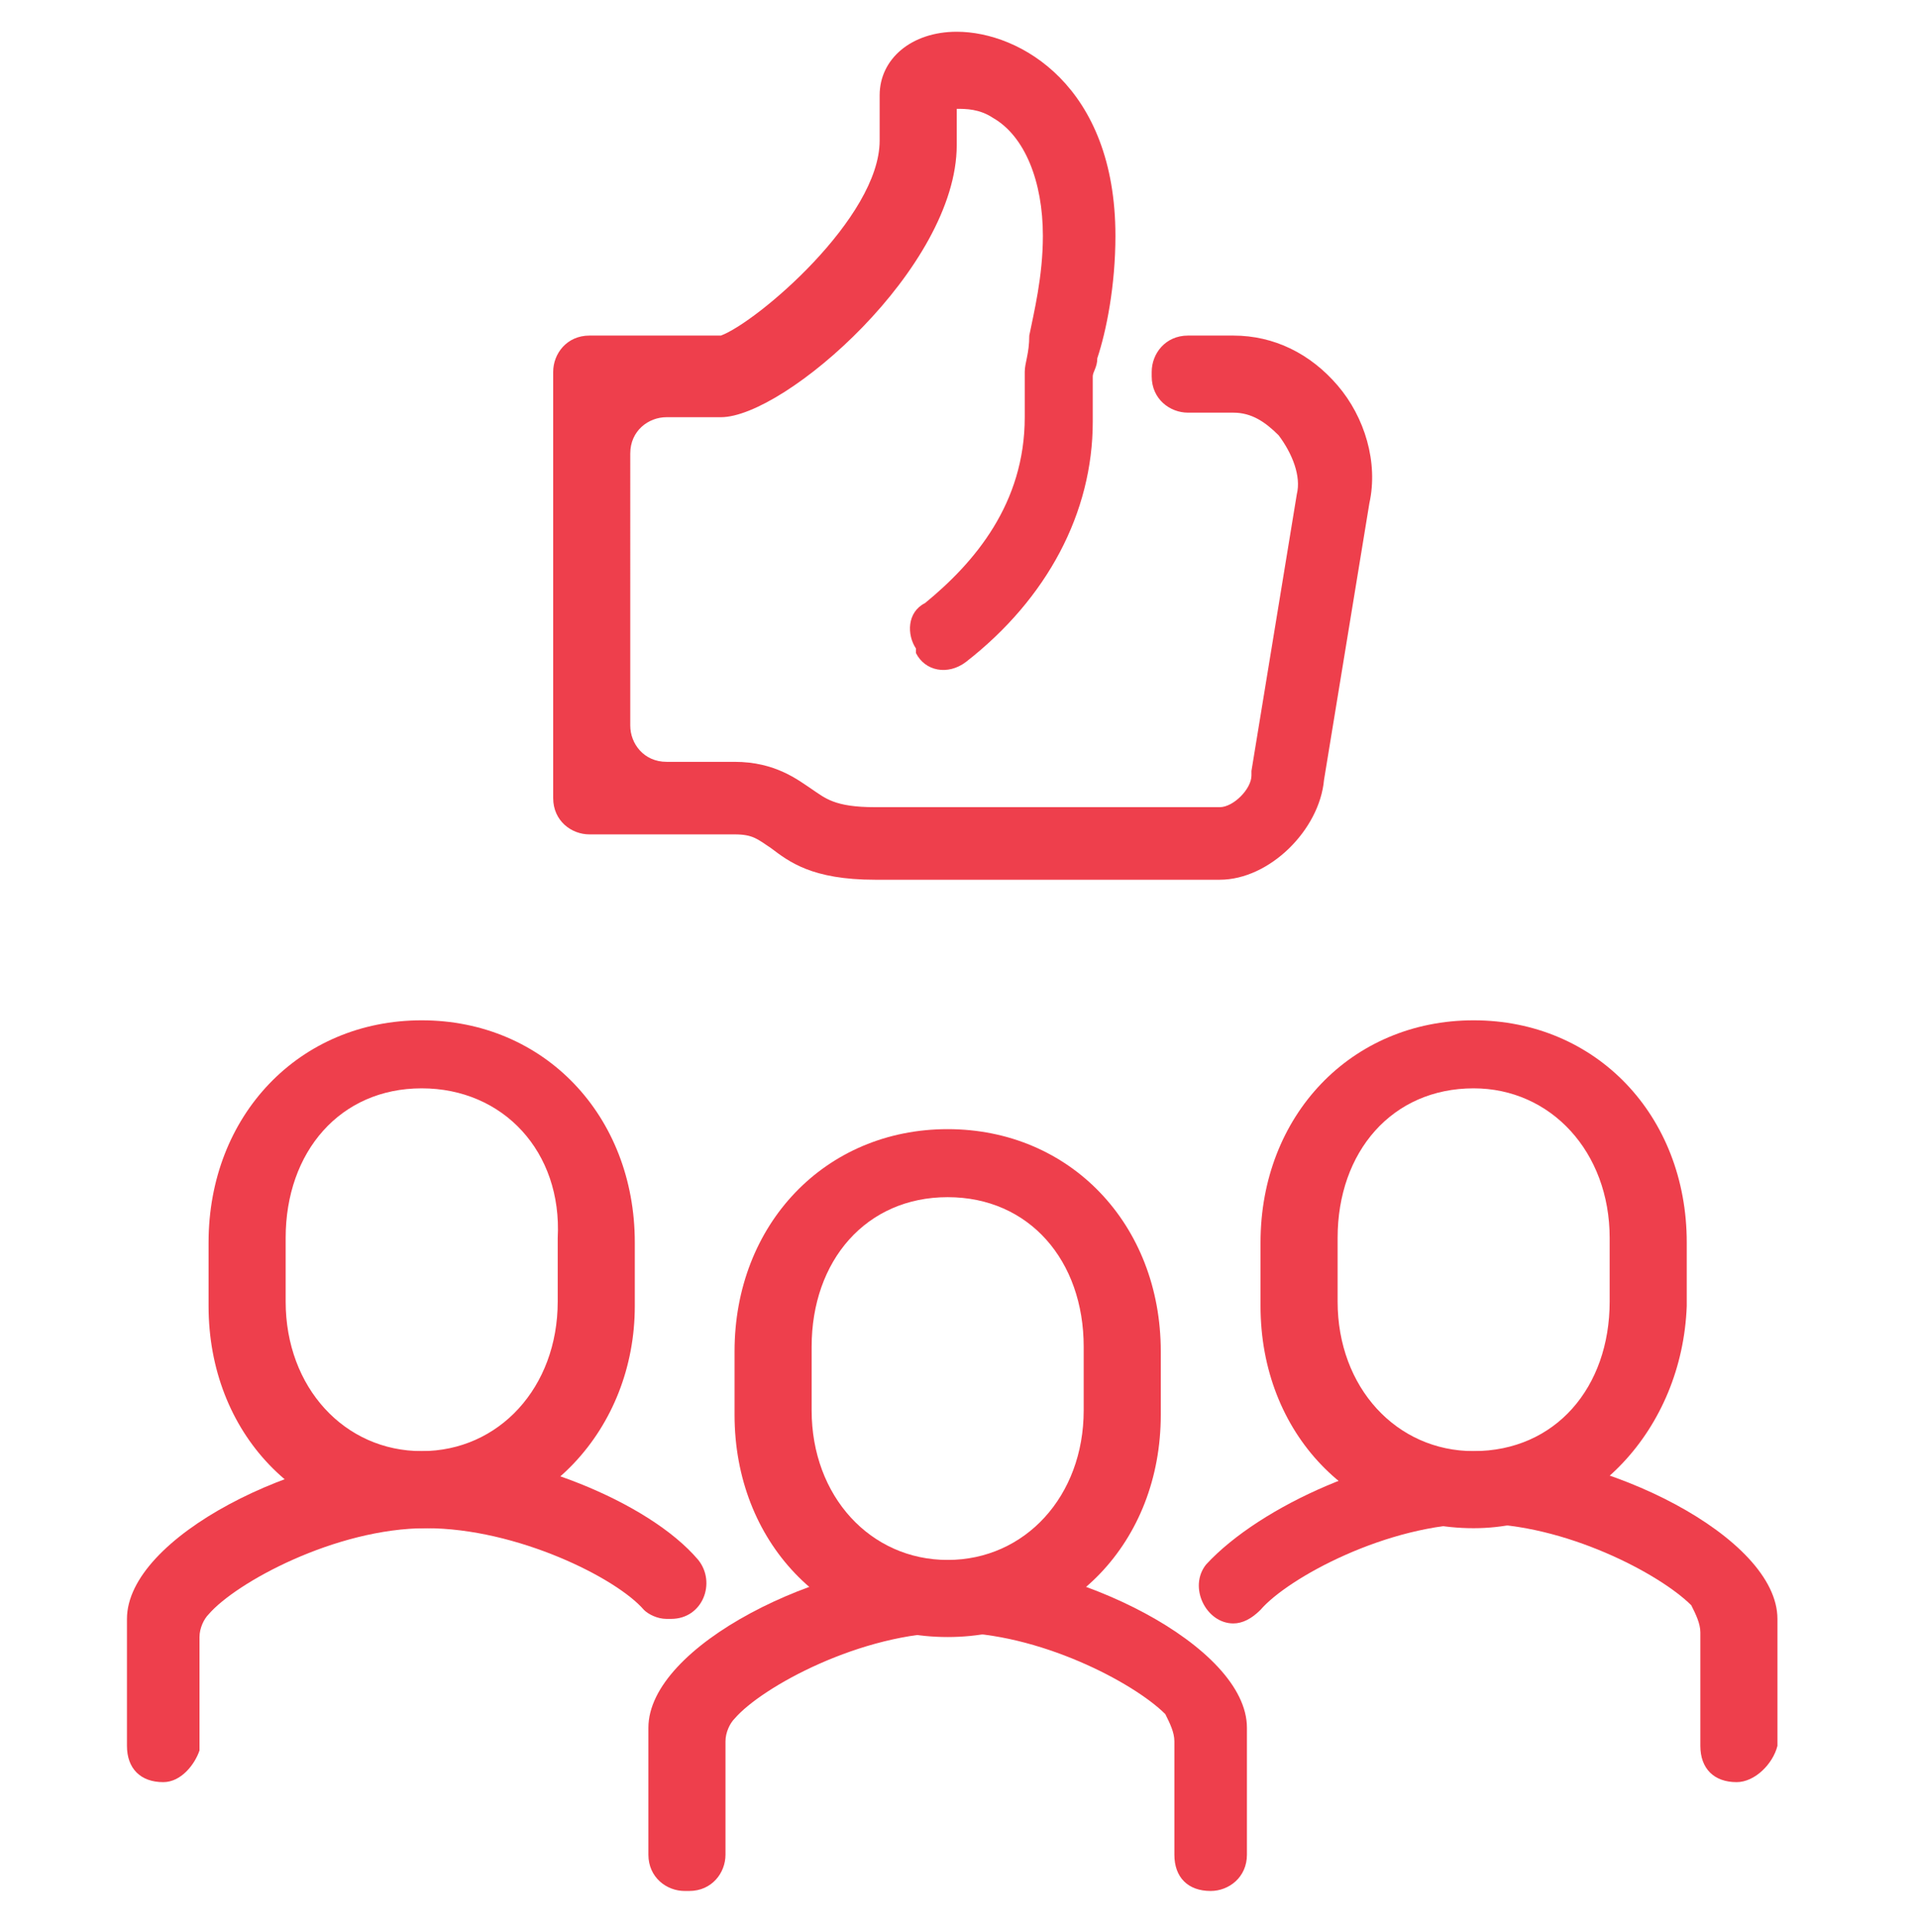 <?xml version="1.0" encoding="UTF-8"?> <!-- Generator: Adobe Illustrator 24.0.0, SVG Export Plug-In . SVG Version: 6.00 Build 0) --> <svg xmlns="http://www.w3.org/2000/svg" xmlns:xlink="http://www.w3.org/1999/xlink" version="1.1" id="Layer_1" x="0px" y="0px" viewBox="0 0 42.3 42.6" style="enable-background:new 0 0 42.3 42.6;" xml:space="preserve"> <style type="text/css"> .st0{fill:#EE3F4C;} </style> <title>service-icons</title> <g> <g> <g> <path class="st0" d="M26.7,41.7L26.7,41.7c-0.5,0-0.8-0.3-0.8-0.8v-2.5c0-0.2-0.1-0.4-0.2-0.6c-0.7-0.7-2.8-1.8-4.7-1.8 c-2,0-4.2,1.2-4.8,1.9c-0.1,0.1-0.2,0.3-0.2,0.5l0,2.5c0,0.4-0.3,0.8-0.8,0.8h-0.1c-0.4,0-0.8-0.3-0.8-0.8v-2.8 c0-1.8,3.8-3.7,6.6-3.7l0,0l0,0l0,0c0,0,0,0,0,0c2.8,0,6.6,1.9,6.6,3.7v2.8C27.5,41.4,27.1,41.7,26.7,41.7z"></path> </g> <g> <path class="st0" d="M20.9,36.1c-2.7,0-4.7-2.1-4.7-4.9v-1.4c0-2.8,2-4.9,4.7-4.9s4.7,2.1,4.7,4.9v1.4 C25.6,34,23.6,36.1,20.9,36.1z M20.9,26.4c-1.8,0-3,1.4-3,3.3v1.4c0,1.9,1.3,3.3,3,3.3s3-1.4,3-3.3v-1.4 C23.9,27.8,22.7,26.4,20.9,26.4z"></path> </g> <g> <path class="st0" d="M38.3,39.3L38.3,39.3c-0.5,0-0.8-0.3-0.8-0.8V36c0-0.2-0.1-0.4-0.2-0.6c-0.7-0.7-2.8-1.8-4.7-1.8 c-2,0-4.2,1.2-4.8,1.9c-0.2,0.2-0.4,0.3-0.6,0.3l0,0c-0.6,0-1-0.8-0.6-1.3c1.2-1.3,3.9-2.5,6-2.5l0,0l0,0l0,0c0,0,0,0,0,0 c0,0,0,0,0,0c2.8,0,6.6,1.9,6.6,3.7v2.8C39.1,38.9,38.7,39.3,38.3,39.3z"></path> </g> <g> <path class="st0" d="M32.5,33.7c-2.7,0-4.7-2.1-4.7-4.9v-1.4c0-2.8,2-4.9,4.7-4.9c2.7,0,4.7,2.1,4.7,4.9v1.4 C37.1,31.5,35.1,33.7,32.5,33.7z M32.5,24c-1.8,0-3,1.4-3,3.3v1.4c0,1.9,1.3,3.3,3,3.3c1.8,0,3-1.4,3-3.3v-1.4 C35.5,25.4,34.2,24,32.5,24z"></path> </g> <g> <path class="st0" d="M3.6,39.3L3.6,39.3c-0.5,0-0.8-0.3-0.8-0.8v-2.8c0-1.8,3.8-3.7,6.6-3.7l0,0l0,0l0,0c0,0,0,0,0,0c0,0,0,0,0,0 c2.1,0,4.9,1.1,6,2.4c0.4,0.5,0.1,1.3-0.6,1.3h-0.1c-0.2,0-0.4-0.1-0.5-0.2c-0.6-0.7-2.8-1.8-4.8-1.8c-2,0-4.2,1.2-4.8,1.9 c-0.1,0.1-0.2,0.3-0.2,0.5l0,2.5C4.3,38.9,4,39.3,3.6,39.3z"></path> </g> <g> <path class="st0" d="M9.3,33.7c-2.7,0-4.7-2.1-4.7-4.9v-1.4c0-2.8,2-4.9,4.7-4.9c2.7,0,4.7,2.1,4.7,4.9v1.4 C14,31.5,12,33.7,9.3,33.7z M9.3,24c-1.8,0-3,1.4-3,3.3v1.4c0,1.9,1.3,3.3,3,3.3s3-1.4,3-3.3v-1.4C12.4,25.4,11.1,24,9.3,24z"></path> </g> </g> <g> <path class="st0" d="M26.9,19.4h-7.6c-1.4,0-1.9-0.4-2.3-0.7c-0.3-0.2-0.4-0.3-0.8-0.3H13c-0.4,0-0.8-0.3-0.8-0.8V8.2 c0-0.4,0.3-0.8,0.8-0.8h2.7c0.1,0,0.1,0,0.2,0c0.8-0.3,3.5-2.6,3.5-4.3v-1c0-0.8,0.7-1.4,1.7-1.4c1.4,0,3.5,1.2,3.5,4.5 c0,1.1-0.2,2.1-0.4,2.7c0,0.2-0.1,0.3-0.1,0.4l0,1c0,2-1,3.9-2.8,5.3c-0.4,0.3-0.9,0.2-1.1-0.2l0-0.1c-0.2-0.3-0.2-0.8,0.2-1 c1.1-0.9,2.2-2.2,2.2-4.1v-1c0-0.2,0.1-0.4,0.1-0.8C22.8,6.9,23,6.1,23,5.2C23,4,22.6,3,21.9,2.6c-0.3-0.2-0.6-0.2-0.8-0.2v0.8 c0,2.7-3.8,6-5.2,6h-1.2c-0.4,0-0.8,0.3-0.8,0.8V16c0,0.4,0.3,0.8,0.8,0.8h1.5c0.9,0,1.4,0.4,1.7,0.6c0.3,0.2,0.5,0.4,1.4,0.4h7.6 c0.3,0,0.7-0.4,0.7-0.7l0-0.1l1-6.1c0.1-0.4-0.1-0.9-0.4-1.3c-0.3-0.3-0.6-0.5-1-0.5h-1c-0.4,0-0.8-0.3-0.8-0.8V8.2 c0-0.4,0.3-0.8,0.8-0.8h1c0.9,0,1.7,0.4,2.3,1.1c0.6,0.7,0.9,1.7,0.7,2.6l-1,6.1C29.1,18.3,28,19.4,26.9,19.4z"></path> </g> </g> </svg> 